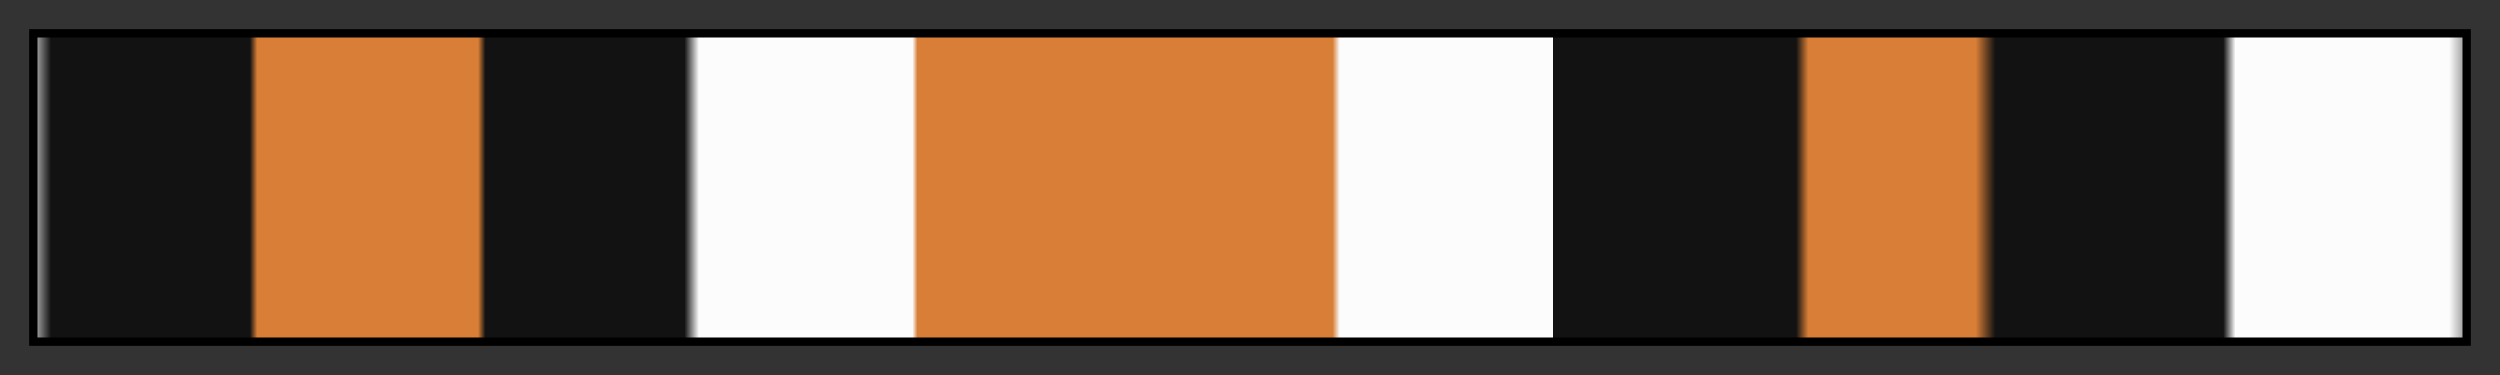 <svg height="45" viewBox="0 0 300 45" width="300" xmlns="http://www.w3.org/2000/svg" xmlns:xlink="http://www.w3.org/1999/xlink"><rect x="0" y="0" width="300" height="45" fill="#333333" stroke="none"/><linearGradient id="a" gradientUnits="objectBoundingBox" spreadMethod="pad" x1="0%" x2="100%" y1="0%" y2="0%"><stop offset="0" stop-color="#a2a2a2"/><stop offset=".006" stop-color="#121212"/><stop offset=".088" stop-color="#121212"/><stop offset=".091" stop-color="#d87e36"/><stop offset=".182" stop-color="#d87e36"/><stop offset=".185" stop-color="#121212"/><stop offset=".267" stop-color="#121212"/><stop offset=".273" stop-color="#fcfcfc"/><stop offset=".361" stop-color="#fcfcfc"/><stop offset=".363" stop-color="#d87e36"/><stop offset=".534" stop-color="#d87e36"/><stop offset=".537" stop-color="#fcfcfc"/><stop offset=".625" stop-color="#fcfcfc"/><stop offset=".625" stop-color="#121212"/><stop offset=".725" stop-color="#121212"/><stop offset=".73" stop-color="#d87e36"/><stop offset=".799" stop-color="#d87e36"/><stop offset=".807" stop-color="#121212"/><stop offset=".901" stop-color="#121212"/><stop offset=".906" stop-color="#fcfcfc"/><stop offset=".994" stop-color="#fcfcfc"/><stop offset="1" stop-color="#a2a2a2"/></linearGradient><path d="m4 4h292v37h-292z" fill="url(#a)" stroke="#000"/></svg>